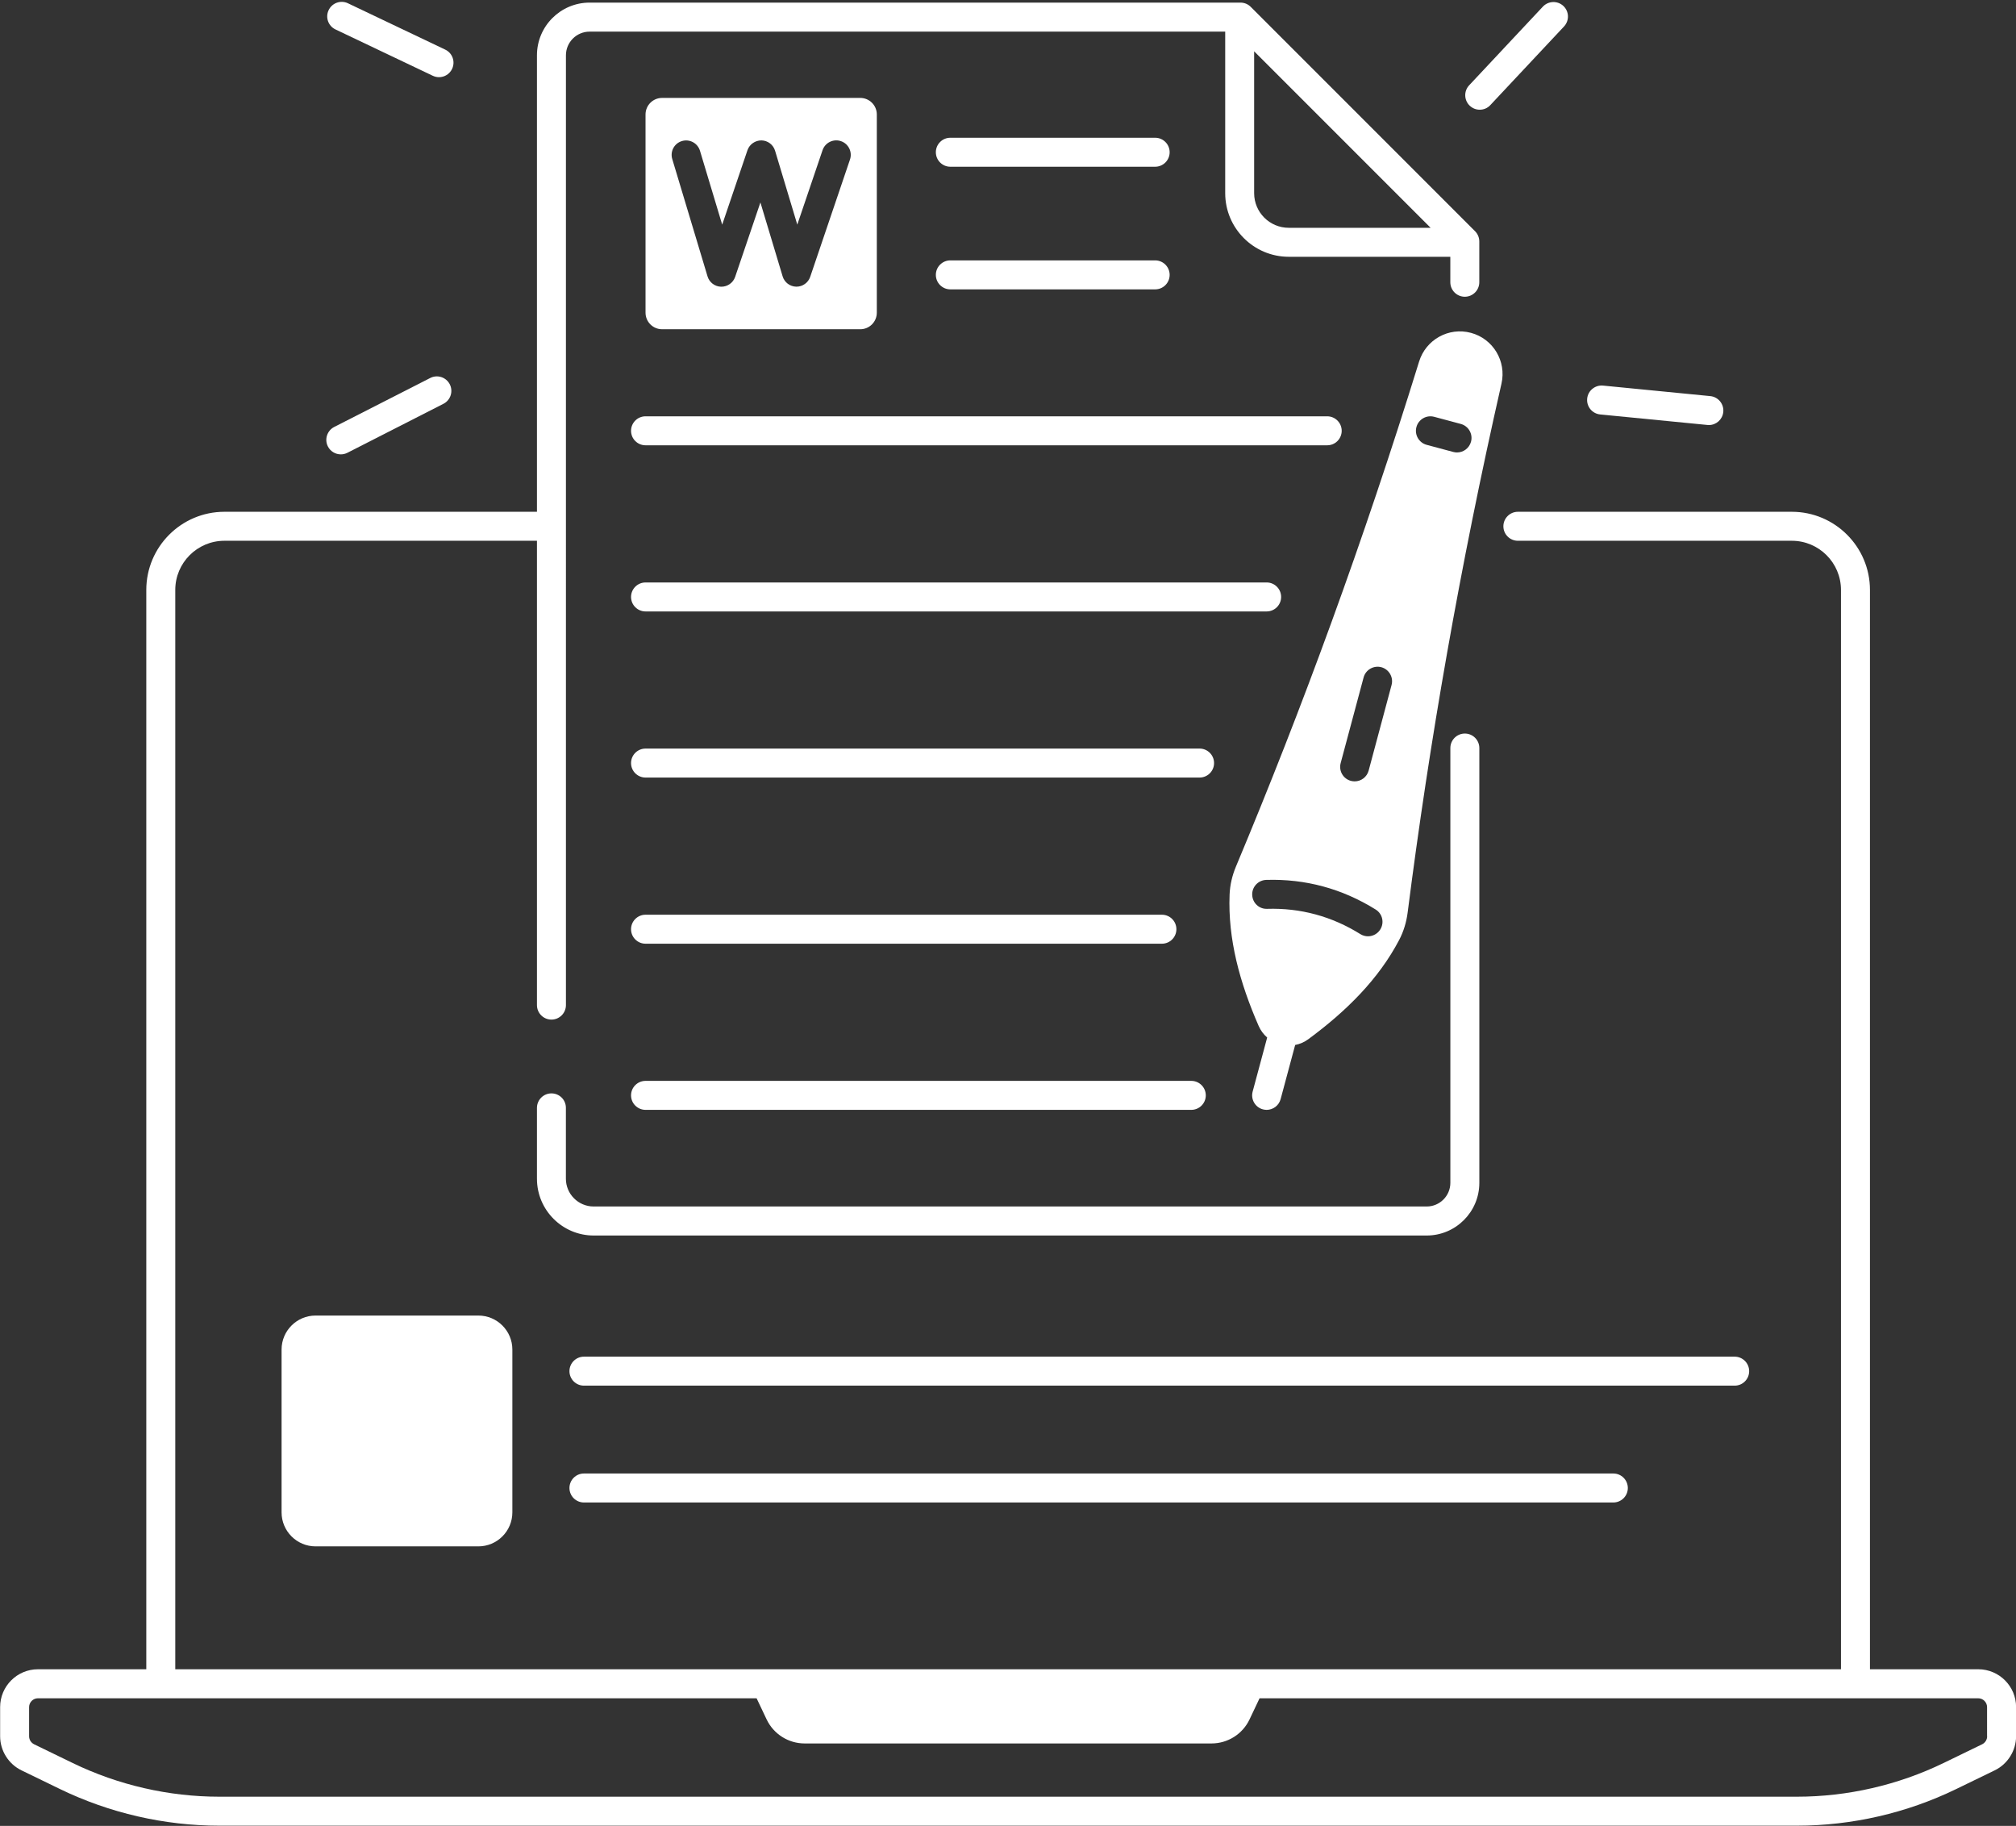 <?xml version="1.0" encoding="UTF-8" standalone="no"?><svg xmlns="http://www.w3.org/2000/svg" xmlns:xlink="http://www.w3.org/1999/xlink" fill="#ffffff" height="441" preserveAspectRatio="xMidYMid meet" version="1" viewBox="13.5 35.3 487.0 441.0" width="487" zoomAndPan="magnify"><rect x="13.5" y="35.3" width="487.0" height="441.0" fill="#333333" stroke="none"/><g id="change1_1"><path d="M368.83,115.69c-5.36-1.44-10.88,1.63-12.52,6.93c-13.42,43.38-28.27,83.84-44.25,121.99c-0.9,2.15-1.44,4.44-1.53,6.77 c-0.43,10.67,2.43,21.22,7.02,31.71c0.49,1.12,1.21,2.06,2.06,2.8l-3.51,13.06c-0.5,1.87,0.61,3.79,2.47,4.29 c0.3,0.08,0.61,0.12,0.91,0.12c1.55,0,2.96-1.03,3.38-2.6l3.51-13.07c1.11-0.22,2.19-0.67,3.17-1.39 c9.22-6.79,16.97-14.5,21.94-23.95c1.09-2.07,1.76-4.32,2.06-6.63c5.23-41.03,12.61-83.5,22.67-127.77 C377.44,122.54,374.19,117.12,368.83,115.69z M346.93,259.79c-0.66,1.06-1.8,1.65-2.97,1.65c-0.63,0-1.27-0.17-1.85-0.53 c-6.87-4.29-14.46-6.35-22.52-6.1c-1.96,0.07-3.54-1.46-3.6-3.39c-0.06-1.93,1.46-3.54,3.39-3.6c9.49-0.29,18.38,2.13,26.44,7.16 C347.46,255.99,347.96,258.15,346.93,259.79z M349.66,200.74l-5.54,20.68c-0.42,1.56-1.83,2.6-3.38,2.6c-0.3,0-0.6-0.04-0.91-0.12 c-1.87-0.5-2.97-2.42-2.47-4.29l5.54-20.68c0.5-1.87,2.42-2.97,4.29-2.48C349.05,196.96,350.16,198.88,349.66,200.74z M368.85,141.98c-0.42,1.56-1.83,2.6-3.38,2.6c-0.3,0-0.6-0.04-0.91-0.12l-6.42-1.72c-1.87-0.5-2.98-2.42-2.48-4.29 c0.5-1.87,2.42-2.98,4.29-2.48l6.42,1.72C368.24,138.19,369.35,140.11,368.85,141.98z"/><path d="M221.31,114.82c2.21,0,4-1.79,4-4V62.95c0-2.21-1.79-4-4-4h-47.87c-2.21,0-4,1.79-4,4v47.87c0,2.21,1.79,4,4,4H221.31z M178.23,69.37c1.85-0.56,3.8,0.49,4.36,2.34l5.37,17.85l6.1-17.97c0.49-1.44,1.88-2.39,3.38-2.38c1.52,0.03,2.85,1.03,3.29,2.49 l5.37,17.85l6.1-17.97c0.62-1.83,2.61-2.81,4.44-2.19c1.83,0.62,2.81,2.61,2.19,4.44l-9.61,28.33c-0.48,1.42-1.82,2.38-3.31,2.38 c-0.02,0-0.04,0-0.06,0c-1.52-0.03-2.85-1.03-3.29-2.49l-5.37-17.85l-6.1,17.97c-0.49,1.44-1.86,2.4-3.38,2.38 c-1.52-0.03-2.85-1.03-3.29-2.49l-8.52-28.33C175.33,71.88,176.38,69.92,178.23,69.37z"/><path d="M89.73,353.04c-4.53,0-8.21,3.68-8.21,8.21v39.33c0,4.53,3.68,8.21,8.21,8.21h39.33c4.53,0,8.21-3.68,8.21-8.21v-39.33 c0-4.53-3.68-8.21-8.21-8.21H89.73z"/><path d="M146.71,299.38c-1.93,0-3.5,1.57-3.5,3.5V320c0,7.56,6.15,13.71,13.71,13.71h201.22c7.02,0,12.72-5.71,12.72-12.72V215.97 c0-1.93-1.57-3.5-3.5-3.5s-3.5,1.57-3.5,3.5v105.01c0,3.16-2.57,5.72-5.72,5.72H156.91c-3.7,0-6.71-3.01-6.71-6.71v-17.12 C150.21,300.94,148.64,299.38,146.71,299.38z"/><path d="M491.39,438.47h-26.17V177.78c0-10.4-8.46-18.87-18.87-18.87h-66.18c-1.93,0-3.5,1.57-3.5,3.5s1.57,3.5,3.5,3.5h66.18 c6.54,0,11.87,5.32,11.87,11.87v260.69H55.84V177.78c0-6.54,5.32-11.87,11.87-11.87h75.5v112.15c0,1.93,1.57,3.5,3.5,3.5 s3.5-1.57,3.5-3.5V48.66c0-3.16,2.57-5.72,5.72-5.72h153.54v39.02c0,8.47,6.89,15.36,15.36,15.36h39.02v6.15 c0,1.93,1.57,3.5,3.5,3.5s3.5-1.57,3.5-3.5v-9.85c0-0.93-0.37-1.82-1.03-2.48l-54.19-54.19c-0.66-0.66-1.55-1.02-2.47-1.02H155.93 c-7.02,0-12.72,5.71-12.72,12.72v110.26h-75.5c-10.4,0-18.87,8.46-18.87,18.87v260.69H22.67c-5.04,0-9.14,4.1-9.14,9.14v7.04 c0,3.48,2.02,6.71,5.15,8.23l9.35,4.54c11.9,5.77,25.18,8.83,38.41,8.83h381.17c13.23,0,26.51-3.05,38.41-8.83l9.35-4.54 c3.13-1.52,5.15-4.75,5.15-8.23v-7.04C500.53,442.58,496.43,438.47,491.39,438.47z M316.46,47.69l42.63,42.63h-34.27 c-4.61,0-8.36-3.75-8.36-8.36V47.69z M493.53,454.66c0,0.81-0.47,1.57-1.21,1.93l-9.35,4.54c-10.95,5.31-23.18,8.12-35.35,8.12 H66.44c-12.17,0-24.4-2.81-35.35-8.12l-9.35-4.54c-0.73-0.36-1.21-1.11-1.21-1.93v-7.04c0-1.18,0.96-2.14,2.14-2.14h173.6l2.42,5.1 c1.69,3.55,5.26,5.81,9.19,5.81h98.28c3.93,0,7.51-2.26,9.19-5.81l2.42-5.1h173.6c1.18,0,2.14,0.96,2.14,2.14V454.66z"/><path d="M165.94,139.35c0,1.93,1.57,3.5,3.5,3.5h164.67c1.93,0,3.5-1.57,3.5-3.5s-1.57-3.5-3.5-3.5H169.44 C167.51,135.85,165.94,137.42,165.94,139.35z"/><path d="M169.44,182.98h150.04c1.93,0,3.5-1.57,3.5-3.5s-1.57-3.5-3.5-3.5H169.44c-1.93,0-3.5,1.57-3.5,3.5 S167.51,182.98,169.44,182.98z"/><path d="M169.44,223.1h133.84c1.93,0,3.5-1.57,3.5-3.5s-1.57-3.5-3.5-3.5H169.44c-1.93,0-3.5,1.57-3.5,3.5 S167.51,223.1,169.44,223.1z"/><path d="M169.44,263.23h124.74c1.93,0,3.5-1.57,3.5-3.5s-1.57-3.5-3.5-3.5H169.44c-1.93,0-3.5,1.57-3.5,3.5 S167.51,263.23,169.44,263.23z"/><path d="M169.44,303.36h131.84c1.93,0,3.5-1.57,3.5-3.5s-1.57-3.5-3.5-3.5H169.44c-1.93,0-3.5,1.57-3.5,3.5 S167.51,303.36,169.44,303.36z"/><path d="M243.07,75.57h49.48c1.93,0,3.5-1.57,3.5-3.5s-1.57-3.5-3.5-3.5h-49.48c-1.93,0-3.5,1.57-3.5,3.5 S241.14,75.57,243.07,75.57z"/><path d="M243.07,105.19h49.48c1.93,0,3.5-1.57,3.5-3.5s-1.57-3.5-3.5-3.5h-49.48c-1.93,0-3.5,1.57-3.5,3.5 S241.14,105.19,243.07,105.19z"/><path d="M436.04,366.47c0-1.93-1.57-3.5-3.5-3.5H154.56c-1.93,0-3.5,1.57-3.5,3.5s1.57,3.5,3.5,3.5h277.98 C434.47,369.97,436.04,368.41,436.04,366.47z"/><path d="M154.56,391.19c-1.93,0-3.5,1.57-3.5,3.5s1.57,3.5,3.5,3.5h248.67c1.93,0,3.5-1.57,3.5-3.5s-1.57-3.5-3.5-3.5H154.56z"/><path d="M400.05,135.4l25.91,2.54c0.12,0.01,0.23,0.02,0.35,0.02c1.78,0,3.3-1.35,3.48-3.16c0.19-1.92-1.22-3.64-3.14-3.83 l-25.91-2.54c-1.92-0.18-3.64,1.22-3.83,3.14C396.72,133.5,398.13,135.21,400.05,135.4z"/><path d="M370.96,61.8c0.93,0,1.87-0.37,2.55-1.11l17.81-19c1.32-1.41,1.25-3.63-0.16-4.95c-1.41-1.32-3.62-1.25-4.95,0.16 l-17.81,19c-1.32,1.41-1.25,3.63,0.16,4.95C369.25,61.49,370.11,61.8,370.96,61.8z"/><path d="M95.83,145.04c0.53,0,1.08-0.12,1.59-0.38l23.2-11.83c1.72-0.88,2.41-2.99,1.53-4.71c-0.88-1.72-2.99-2.41-4.71-1.53 l-23.2,11.83c-1.72,0.88-2.41,2.99-1.53,4.71C93.33,144.35,94.56,145.04,95.83,145.04z"/><path d="M94.54,42.41l23.51,11.19c0.49,0.23,1,0.34,1.5,0.34c1.31,0,2.56-0.74,3.16-2c0.83-1.75,0.09-3.83-1.66-4.66L97.55,36.09 c-1.75-0.83-3.83-0.09-4.66,1.66C92.05,39.49,92.79,41.58,94.54,42.41z"/></g></svg>